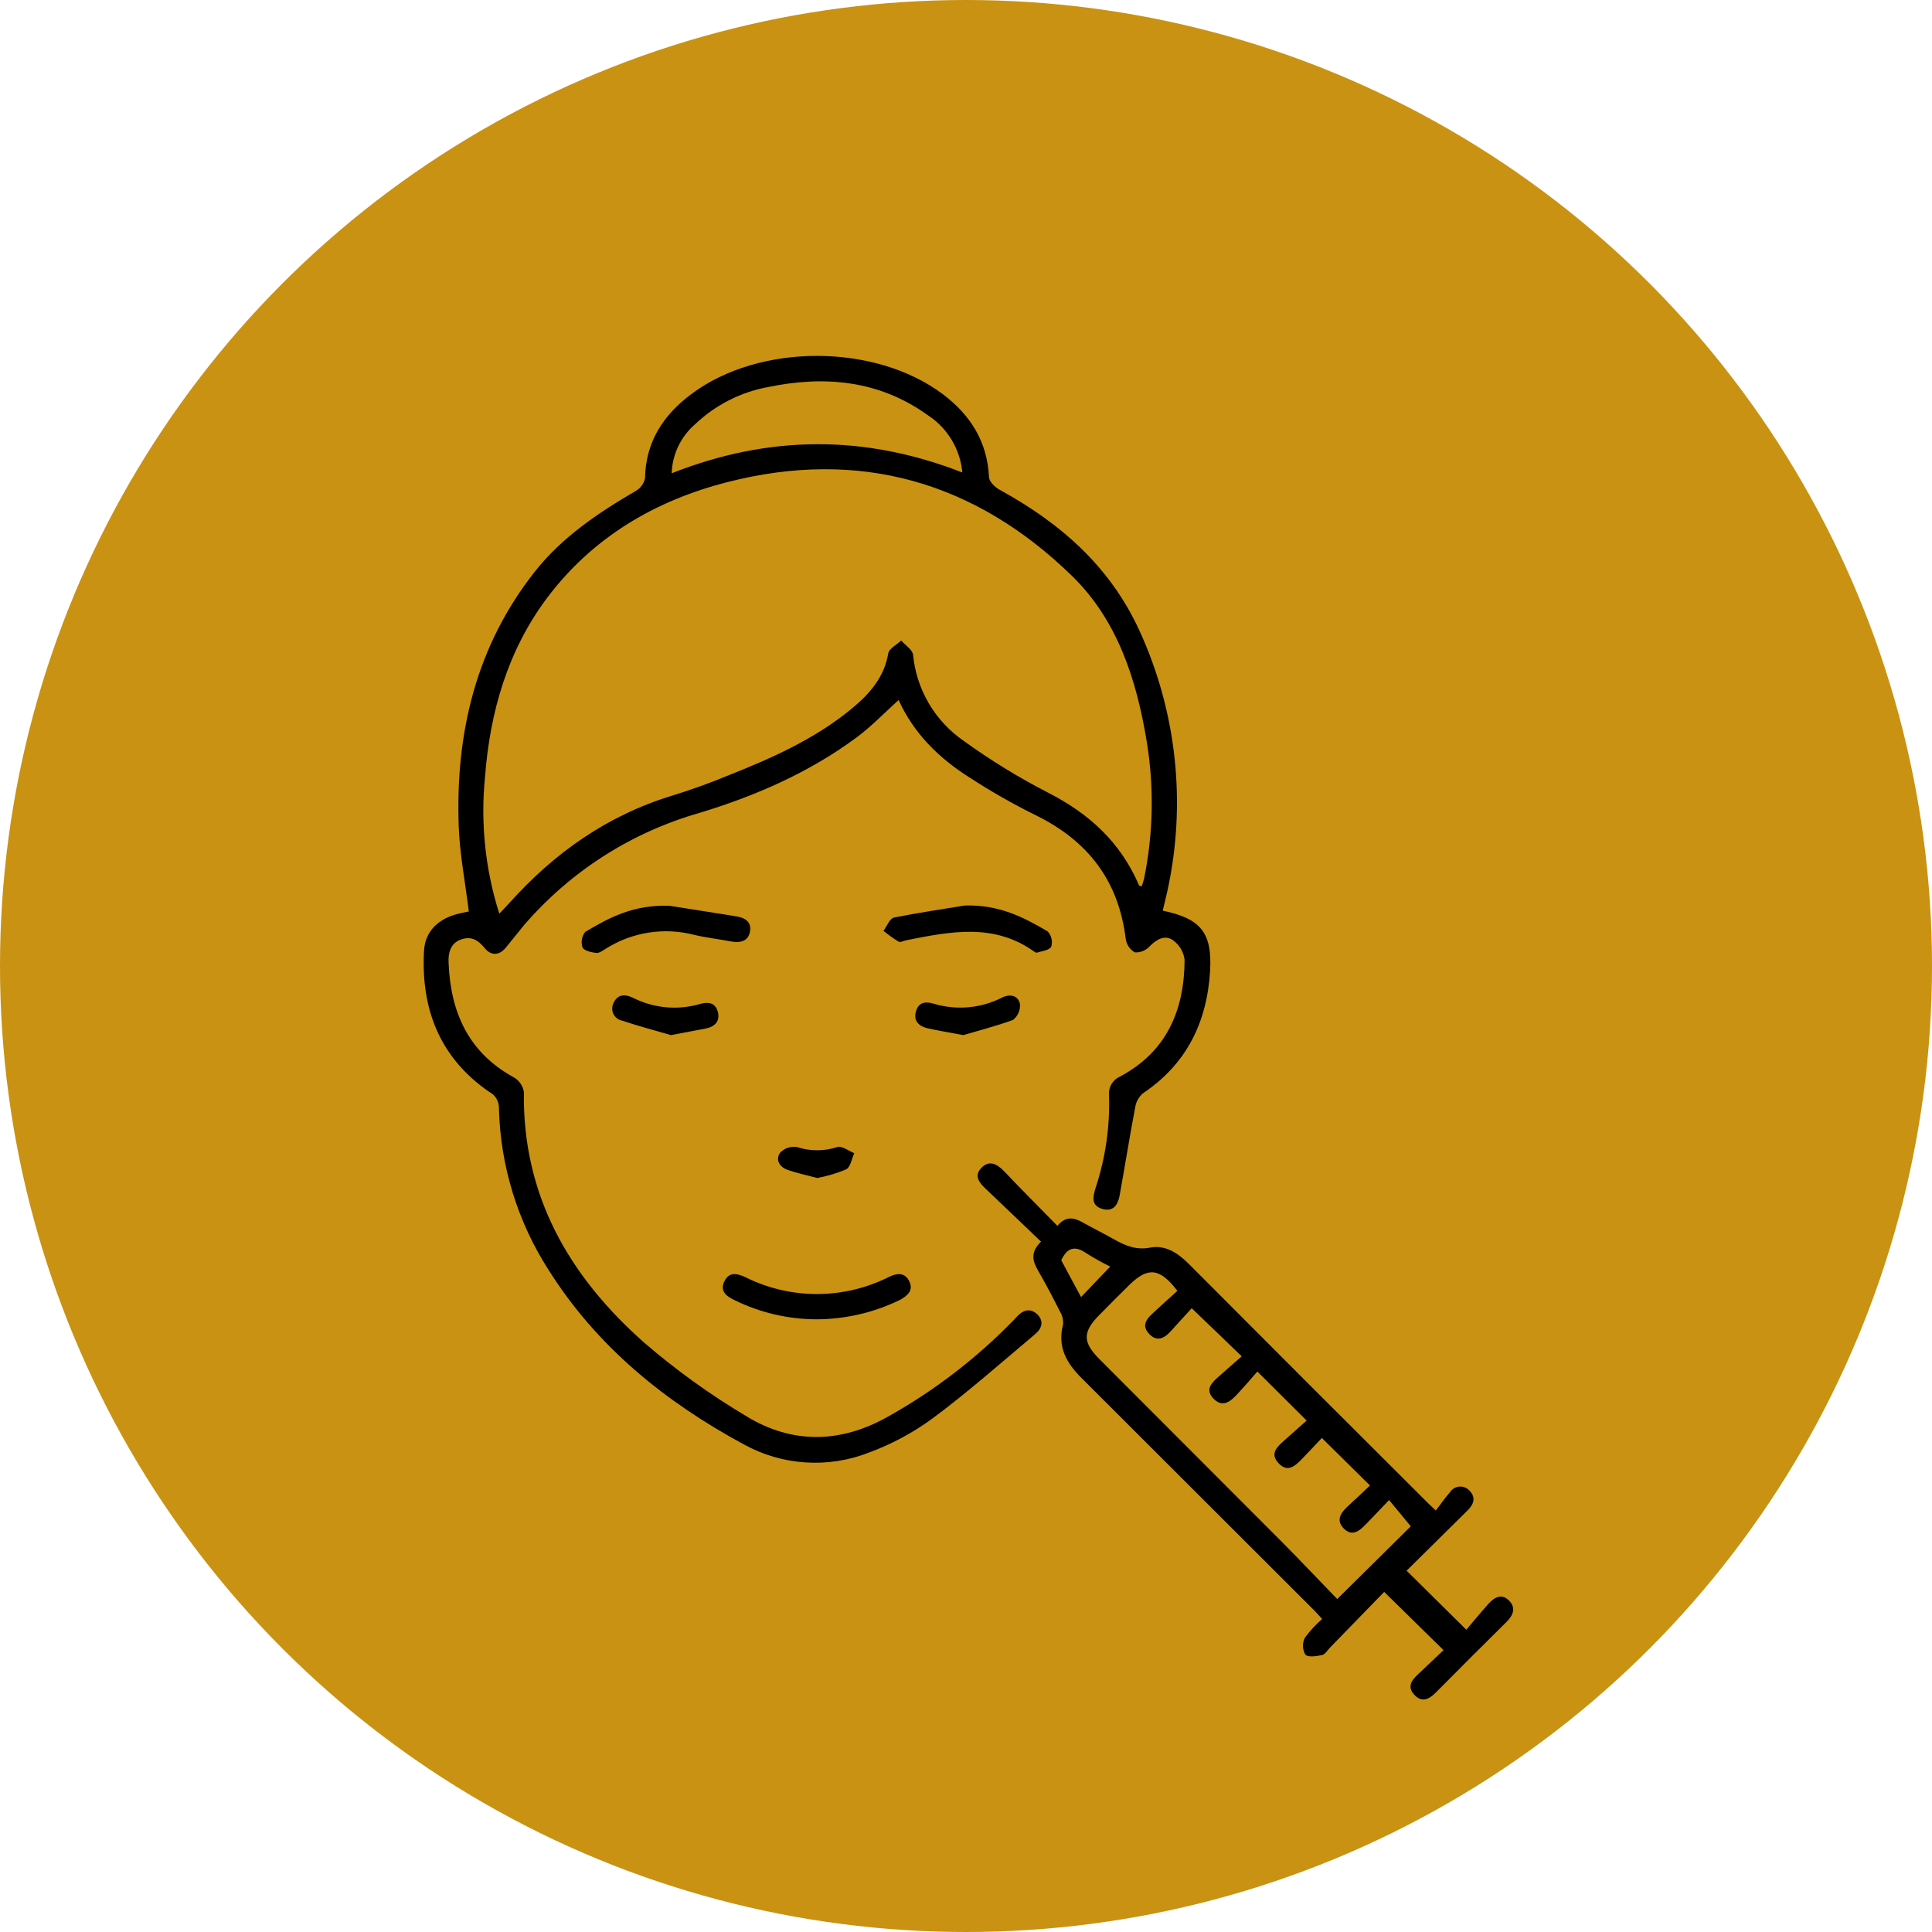 <svg width="114" height="114" viewBox="0 0 114 114" fill="none" xmlns="http://www.w3.org/2000/svg">
<circle cx="57" cy="57" r="57" fill="#C99213"/>
<path d="M68.607 53.734C70.846 54.201 71.533 55.029 71.403 57.276C71.229 60.292 70.028 62.781 67.442 64.51C67.194 64.723 67.031 65.018 66.983 65.342C66.653 67.071 66.379 68.814 66.064 70.547C65.966 71.079 65.702 71.516 65.062 71.339C64.364 71.144 64.483 70.616 64.653 70.077C65.234 68.314 65.5 66.463 65.438 64.608C65.419 64.381 65.472 64.155 65.589 63.96C65.706 63.766 65.881 63.612 66.089 63.523C68.849 62.054 69.887 59.598 69.898 56.625C69.868 56.396 69.792 56.175 69.673 55.977C69.554 55.779 69.395 55.608 69.207 55.474C68.73 55.149 68.252 55.42 67.84 55.836C67.729 55.957 67.594 56.052 67.442 56.115C67.291 56.177 67.128 56.206 66.964 56.198C66.82 56.115 66.695 56.001 66.602 55.863C66.509 55.725 66.448 55.567 66.425 55.402C66.006 51.969 64.201 49.615 61.105 48.099C59.764 47.436 58.463 46.694 57.209 45.878C55.401 44.735 53.921 43.281 53.024 41.306C52.185 42.059 51.418 42.869 50.535 43.52C47.743 45.585 44.585 46.96 41.301 47.958C37.267 49.105 33.659 51.41 30.923 54.588C30.562 55.022 30.2 55.489 29.838 55.926C29.477 56.364 28.992 56.426 28.601 55.945C28.21 55.464 27.802 55.221 27.194 55.438C26.587 55.655 26.431 56.23 26.471 56.838C26.59 59.75 27.65 62.115 30.33 63.577C30.485 63.668 30.617 63.793 30.718 63.942C30.818 64.091 30.885 64.26 30.913 64.438C30.822 70.532 33.578 75.289 37.977 79.195C39.871 80.832 41.905 82.297 44.057 83.576C46.752 85.222 49.613 85.16 52.377 83.601C55.111 82.076 57.609 80.16 59.792 77.915L60.016 77.676C60.356 77.315 60.761 77.17 61.163 77.517C61.618 77.915 61.492 78.378 61.09 78.714C59.094 80.393 57.137 82.125 55.046 83.681C53.885 84.534 52.608 85.22 51.255 85.717C50.067 86.18 48.791 86.377 47.519 86.292C46.246 86.208 45.008 85.845 43.891 85.229C39.254 82.722 35.235 79.474 32.381 74.953C30.541 72.097 29.523 68.789 29.44 65.392C29.446 65.194 29.394 64.997 29.293 64.826C29.191 64.656 29.043 64.517 28.865 64.427C25.943 62.412 24.832 59.526 25.02 56.107C25.075 55.048 25.744 54.317 26.8 53.984C27.104 53.886 27.426 53.839 27.664 53.782C27.455 52.085 27.129 50.425 27.067 48.754C26.869 43.245 28.091 38.127 31.556 33.732C33.17 31.688 35.297 30.263 37.521 28.965C37.659 28.885 37.778 28.777 37.871 28.648C37.964 28.519 38.029 28.372 38.06 28.216C38.1 26.067 39.145 24.483 40.794 23.253C44.809 20.24 51.621 20.258 55.625 23.253C57.252 24.479 58.254 26.045 58.356 28.143C58.356 28.411 58.717 28.758 59.003 28.91C62.581 30.871 65.514 33.439 67.243 37.23C69.442 42.038 70.016 47.432 68.878 52.595C68.802 52.957 68.704 53.319 68.607 53.734ZM29.462 53.912C29.719 53.641 29.889 53.467 30.048 53.29C32.699 50.331 35.835 48.114 39.67 46.945C40.755 46.612 41.84 46.222 42.892 45.788C45.504 44.753 48.076 43.617 50.264 41.809C51.306 40.948 52.174 39.968 52.413 38.553C52.46 38.268 52.912 38.047 53.176 37.794C53.418 38.076 53.845 38.336 53.878 38.64C53.975 39.65 54.291 40.625 54.804 41.5C55.317 42.374 56.014 43.127 56.847 43.704C58.433 44.851 60.102 45.877 61.843 46.772C64.266 48.009 66.122 49.701 67.207 52.233C67.207 52.262 67.286 52.27 67.366 52.302C67.422 52.152 67.469 51.999 67.507 51.843C68.055 49.169 68.106 46.418 67.659 43.726C67.062 40.109 65.944 36.607 63.261 33.989C57.545 28.418 50.709 26.451 42.925 28.447C38.664 29.532 34.967 31.703 32.273 35.291C29.943 38.409 28.909 42.033 28.616 45.871C28.349 48.581 28.637 51.317 29.462 53.912ZM56.782 27.869C56.72 27.191 56.505 26.536 56.153 25.954C55.802 25.371 55.323 24.876 54.753 24.505C51.888 22.439 48.68 22.146 45.323 22.837C43.705 23.136 42.208 23.898 41.015 25.033C40.598 25.393 40.259 25.837 40.021 26.335C39.784 26.833 39.651 27.375 39.633 27.926C45.349 25.673 51.002 25.622 56.782 27.879V27.869Z" fill="black"/>
<path d="M62.396 72.334C62.917 71.705 63.409 71.86 63.926 72.153C64.444 72.446 65.084 72.761 65.652 73.083C66.339 73.47 66.99 73.784 67.862 73.618C68.813 73.437 69.565 73.98 70.231 74.663C74.863 79.313 79.505 83.955 84.157 88.589C84.269 88.705 84.388 88.814 84.721 89.128C85.007 88.767 85.264 88.376 85.564 88.043C85.625 87.951 85.706 87.873 85.801 87.817C85.897 87.76 86.004 87.727 86.114 87.719C86.225 87.71 86.335 87.727 86.438 87.769C86.541 87.81 86.633 87.874 86.707 87.956C87.09 88.336 86.975 88.745 86.617 89.103L82.999 92.68L86.522 96.164C86.884 95.733 87.354 95.169 87.839 94.623C88.175 94.261 88.599 94.004 89.033 94.435C89.467 94.865 89.293 95.306 88.892 95.704C87.495 97.086 86.108 98.472 84.728 99.864C84.338 100.258 83.911 100.486 83.466 100.016C83.021 99.546 83.271 99.173 83.65 98.815C84.168 98.334 84.674 97.842 85.177 97.368L81.675 93.932L78.482 97.216C78.33 97.372 78.192 97.618 78.015 97.657C77.686 97.726 77.194 97.809 77.024 97.636C76.938 97.487 76.89 97.32 76.884 97.148C76.877 96.977 76.913 96.806 76.988 96.652C77.285 96.239 77.63 95.863 78.015 95.531C77.816 95.317 77.653 95.118 77.454 94.93C72.909 90.387 68.361 85.845 63.81 81.304C62.924 80.422 62.385 79.467 62.725 78.165C62.752 77.898 62.691 77.63 62.552 77.402C62.136 76.573 61.705 75.756 61.242 74.953C60.928 74.407 60.783 73.9 61.427 73.264C60.324 72.215 59.257 71.184 58.171 70.156C57.784 69.795 57.448 69.375 57.918 68.901C58.388 68.427 58.837 68.692 59.242 69.104C60.24 70.156 61.279 71.198 62.396 72.334ZM74.192 80.928C73.83 81.352 73.45 81.785 73.063 82.205C72.676 82.625 72.188 83.117 71.616 82.541C71.045 81.966 71.547 81.547 71.978 81.167C72.408 80.787 72.871 80.382 73.269 80.031L70.318 77.192L69.073 78.559C68.712 78.968 68.267 79.192 67.815 78.718C67.362 78.244 67.616 77.868 67.992 77.517C68.487 77.058 68.99 76.606 69.471 76.168C68.437 74.808 67.735 74.75 66.65 75.806C66.049 76.4 65.454 76.996 64.863 77.597C63.872 78.602 63.879 79.203 64.885 80.209C68.48 83.809 72.076 87.41 75.671 91.013C76.796 92.145 77.892 93.31 78.905 94.355L83.245 90.061L81.965 88.513L80.645 89.891C80.247 90.304 79.798 90.727 79.27 90.17C78.803 89.671 79.147 89.226 79.563 88.85C79.979 88.474 80.467 88 80.836 87.653L77.997 84.849C77.653 85.211 77.248 85.652 76.832 86.079C76.416 86.506 75.986 86.904 75.454 86.35C74.922 85.797 75.327 85.403 75.736 85.034C76.199 84.618 76.666 84.205 77.1 83.822L74.192 80.928ZM65.51 74.736C65.029 74.501 64.561 74.24 64.107 73.954C63.445 73.492 62.982 73.593 62.62 74.363C62.982 75.047 63.369 75.752 63.789 76.534L65.51 74.736Z" fill="black"/>
<path d="M48.155 77.847C46.492 77.839 44.853 77.456 43.359 76.725C42.878 76.497 42.458 76.201 42.741 75.611C43.023 75.022 43.504 75.137 43.996 75.369C45.315 76.024 46.77 76.362 48.243 76.356C49.716 76.349 51.168 75.999 52.481 75.333C52.966 75.101 53.404 75.09 53.657 75.615C53.91 76.139 53.548 76.457 53.107 76.7C51.565 77.454 49.872 77.846 48.155 77.847Z" fill="black"/>
<path d="M39.518 53.449C40.549 53.612 41.999 53.836 43.446 54.071C43.96 54.151 44.365 54.4 44.253 54.979C44.141 55.558 43.649 55.655 43.106 55.547C42.383 55.406 41.659 55.33 40.936 55.156C40.064 54.934 39.157 54.891 38.268 55.031C37.38 55.17 36.529 55.488 35.767 55.966C35.579 56.079 35.365 56.249 35.184 56.23C34.892 56.198 34.461 56.097 34.371 55.901C34.32 55.748 34.308 55.585 34.336 55.426C34.364 55.267 34.43 55.117 34.53 54.99C35.933 54.154 37.369 53.366 39.518 53.449Z" fill="black"/>
<path d="M56.948 53.428C59.021 53.384 60.439 54.151 61.821 54.961C61.93 55.079 62.007 55.224 62.044 55.38C62.08 55.537 62.076 55.7 62.03 55.855C61.925 56.072 61.477 56.119 61.173 56.216C61.137 56.216 61.068 56.184 61.025 56.151C58.648 54.448 56.069 54.965 53.49 55.478C53.331 55.507 53.129 55.623 53.02 55.562C52.709 55.37 52.412 55.157 52.13 54.925C52.333 54.654 52.492 54.202 52.752 54.14C54.264 53.84 55.798 53.619 56.948 53.428Z" fill="black"/>
<path d="M39.59 61.078C38.743 60.832 37.705 60.557 36.696 60.22C36.588 60.198 36.487 60.151 36.4 60.083C36.314 60.015 36.243 59.928 36.195 59.829C36.147 59.73 36.122 59.621 36.123 59.511C36.123 59.401 36.148 59.292 36.197 59.193C36.439 58.661 36.87 58.643 37.358 58.879C38.581 59.496 39.993 59.625 41.308 59.24C41.76 59.11 42.205 59.142 42.353 59.696C42.502 60.249 42.191 60.568 41.67 60.683C41.055 60.803 40.44 60.915 39.59 61.078Z" fill="black"/>
<path d="M56.84 61.078C55.954 60.911 55.339 60.813 54.735 60.676C54.225 60.557 53.888 60.246 54.048 59.678C54.207 59.11 54.637 59.088 55.1 59.226C56.439 59.628 57.881 59.498 59.126 58.864C59.611 58.629 60.063 58.737 60.182 59.226C60.2 59.407 60.172 59.59 60.1 59.757C60.029 59.925 59.917 60.072 59.773 60.184C58.75 60.553 57.679 60.828 56.84 61.078Z" fill="black"/>
<path d="M48.224 69.509C47.623 69.35 47.041 69.227 46.484 69.035C46.01 68.869 45.735 68.445 46.028 68.019C46.154 67.886 46.311 67.786 46.484 67.728C46.657 67.669 46.842 67.653 47.023 67.682C47.798 67.937 48.635 67.937 49.41 67.682C49.678 67.596 50.072 67.914 50.409 68.044C50.253 68.373 50.188 68.861 49.931 68.999C49.382 69.229 48.809 69.4 48.224 69.509Z" fill="black"/>
</svg>
